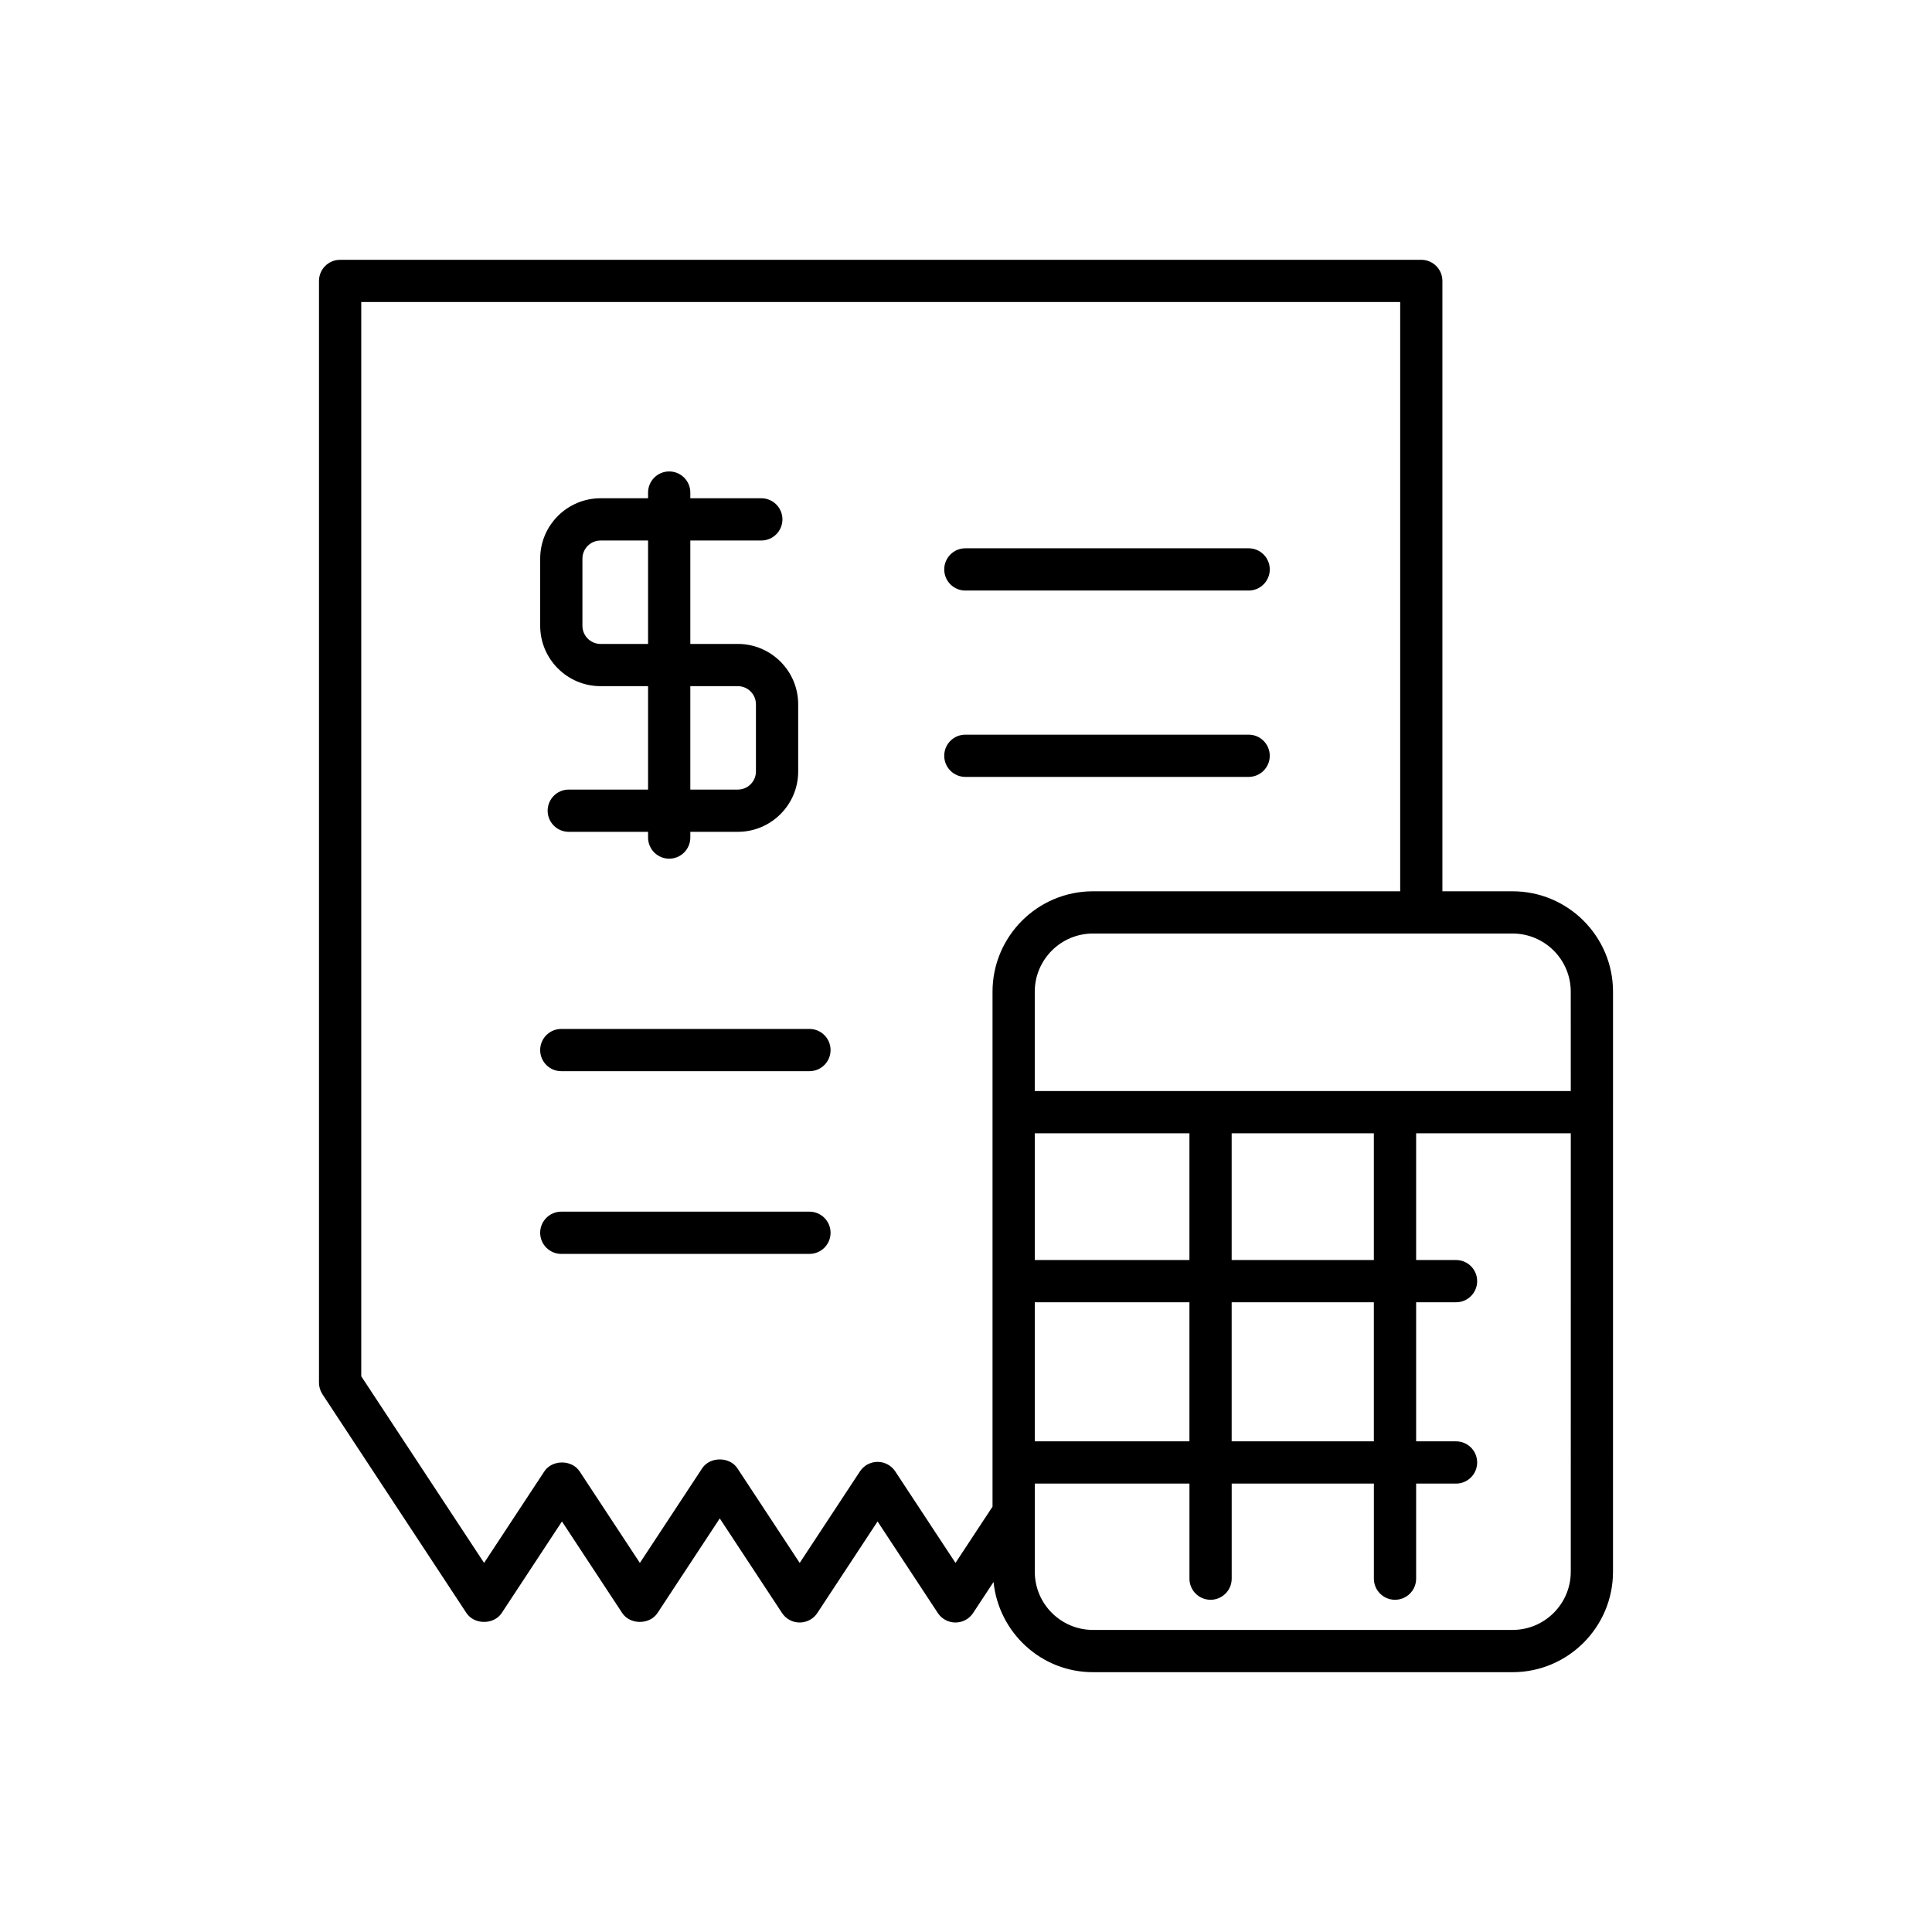 <?xml version="1.0" encoding="UTF-8"?>
<!-- Uploaded to: ICON Repo, www.svgrepo.com, Generator: ICON Repo Mixer Tools -->
<svg fill="#000000" width="800px" height="800px" version="1.1" viewBox="144 144 512 512" xmlns="http://www.w3.org/2000/svg">
 <g>
  <path d="m544.85 380.2h-18.598v-161.75c0-3.094-2.508-5.598-5.598-5.598h-286.52c-3.09 0-5.598 2.504-5.598 5.598v291.97c0 1.094 0.32 2.164 0.922 3.078l38.152 57.965c2.07 3.148 7.281 3.148 9.352 0l15.965-24.262 15.969 24.262c2.07 3.148 7.281 3.148 9.352 0l16.5-25.066 16.5 25.066c1.035 1.574 2.793 2.519 4.676 2.519 1.883 0 3.641-0.945 4.676-2.519l15.969-24.262 15.965 24.262c1.035 1.574 2.793 2.519 4.676 2.519s3.641-0.945 4.676-2.519l5.414-8.223c1.379 13.391 12.594 23.906 26.34 23.906h111.21c14.676 0 26.613-11.938 26.613-26.617l0.008-153.71c0-14.676-11.941-26.617-26.617-26.617zm-137.82 26.617v136.46l-9.816 14.91-15.965-24.254c-1.035-1.574-2.793-2.519-4.676-2.519-1.883 0-3.641 0.945-4.676 2.519l-15.969 24.262-16.5-25.07c-2.07-3.148-7.281-3.148-9.352 0l-16.5 25.07-15.969-24.262c-2.07-3.148-7.281-3.148-9.352 0l-15.965 24.254-32.555-49.457v-284.69h275.33v156.16h-81.422c-14.676 0-26.613 11.941-26.613 26.617zm11.195 71.105v-33.594h40.988v33.594zm40.988 11.195v36.855h-40.988v-36.855zm101.06 71.406c0 8.508-6.918 15.422-15.418 15.422h-111.21c-8.5 0-15.418-6.914-15.418-15.422v-23.355h40.988v25.191c0 3.094 2.508 5.598 5.598 5.598 3.09 0 5.598-2.504 5.598-5.598v-25.191h37.68v25.191c0 3.094 2.508 5.598 5.598 5.598 3.09 0 5.598-2.504 5.598-5.598v-25.191h10.574c3.09 0 5.598-2.504 5.598-5.598s-2.508-5.598-5.598-5.598h-10.574v-36.855h10.574c3.09 0 5.598-2.504 5.598-5.598s-2.508-5.598-5.598-5.598h-10.574v-33.594h40.988zm-52.188-71.406v36.855h-37.68v-36.855zm-37.68-11.195v-33.594h37.68v33.594zm89.867-44.789h-142.05v-26.316c0-8.508 6.918-15.422 15.418-15.422h111.21c8.5 0 15.418 6.914 15.418 15.422z"/>
  <path d="m303.16 325.84h12.586v27.406h-21.016c-3.09 0-5.598 2.504-5.598 5.598s2.508 5.598 5.598 5.598h21.016v1.516c0 3.094 2.508 5.598 5.598 5.598s5.598-2.504 5.598-5.598v-1.516h12.586c8.824 0 16-7.18 16-16v-17.789c0-8.828-7.18-16.008-16-16.008h-12.586v-27.406h18.812c3.09 0 5.598-2.504 5.598-5.598s-2.508-5.598-5.598-5.598h-18.812v-1.508c0-3.094-2.508-5.598-5.598-5.598s-5.598 2.504-5.598 5.598v1.508h-12.586c-8.824 0-16.004 7.18-16.004 16v17.793c0 8.828 7.18 16.004 16.004 16.004zm23.781 0h12.586c2.648 0 4.805 2.16 4.805 4.812v17.789c0 2.652-2.156 4.805-4.805 4.805h-12.586zm-28.59-33.793c0-2.652 2.156-4.805 4.809-4.805h12.586v27.406h-12.586c-2.652 0-4.809-2.152-4.809-4.805z"/>
  <path d="m399.83 300.5h75.074c3.09 0 5.598-2.504 5.598-5.598s-2.508-5.598-5.598-5.598h-75.074c-3.09 0-5.598 2.504-5.598 5.598s2.508 5.598 5.598 5.598z"/>
  <path d="m358.51 416.68h-65.762c-3.09 0-5.598 2.504-5.598 5.598s2.508 5.598 5.598 5.598h65.762c3.09 0 5.598-2.504 5.598-5.598s-2.508-5.598-5.598-5.598z"/>
  <path d="m358.51 465.1h-65.762c-3.09 0-5.598 2.504-5.598 5.598s2.508 5.598 5.598 5.598h65.762c3.09 0 5.598-2.504 5.598-5.598s-2.508-5.598-5.598-5.598z"/>
  <path d="m480.5 344.29c0-3.094-2.508-5.598-5.598-5.598h-75.074c-3.09 0-5.598 2.504-5.598 5.598s2.508 5.598 5.598 5.598h75.074c3.094 0 5.598-2.504 5.598-5.598z"/>
 </g>
</svg>